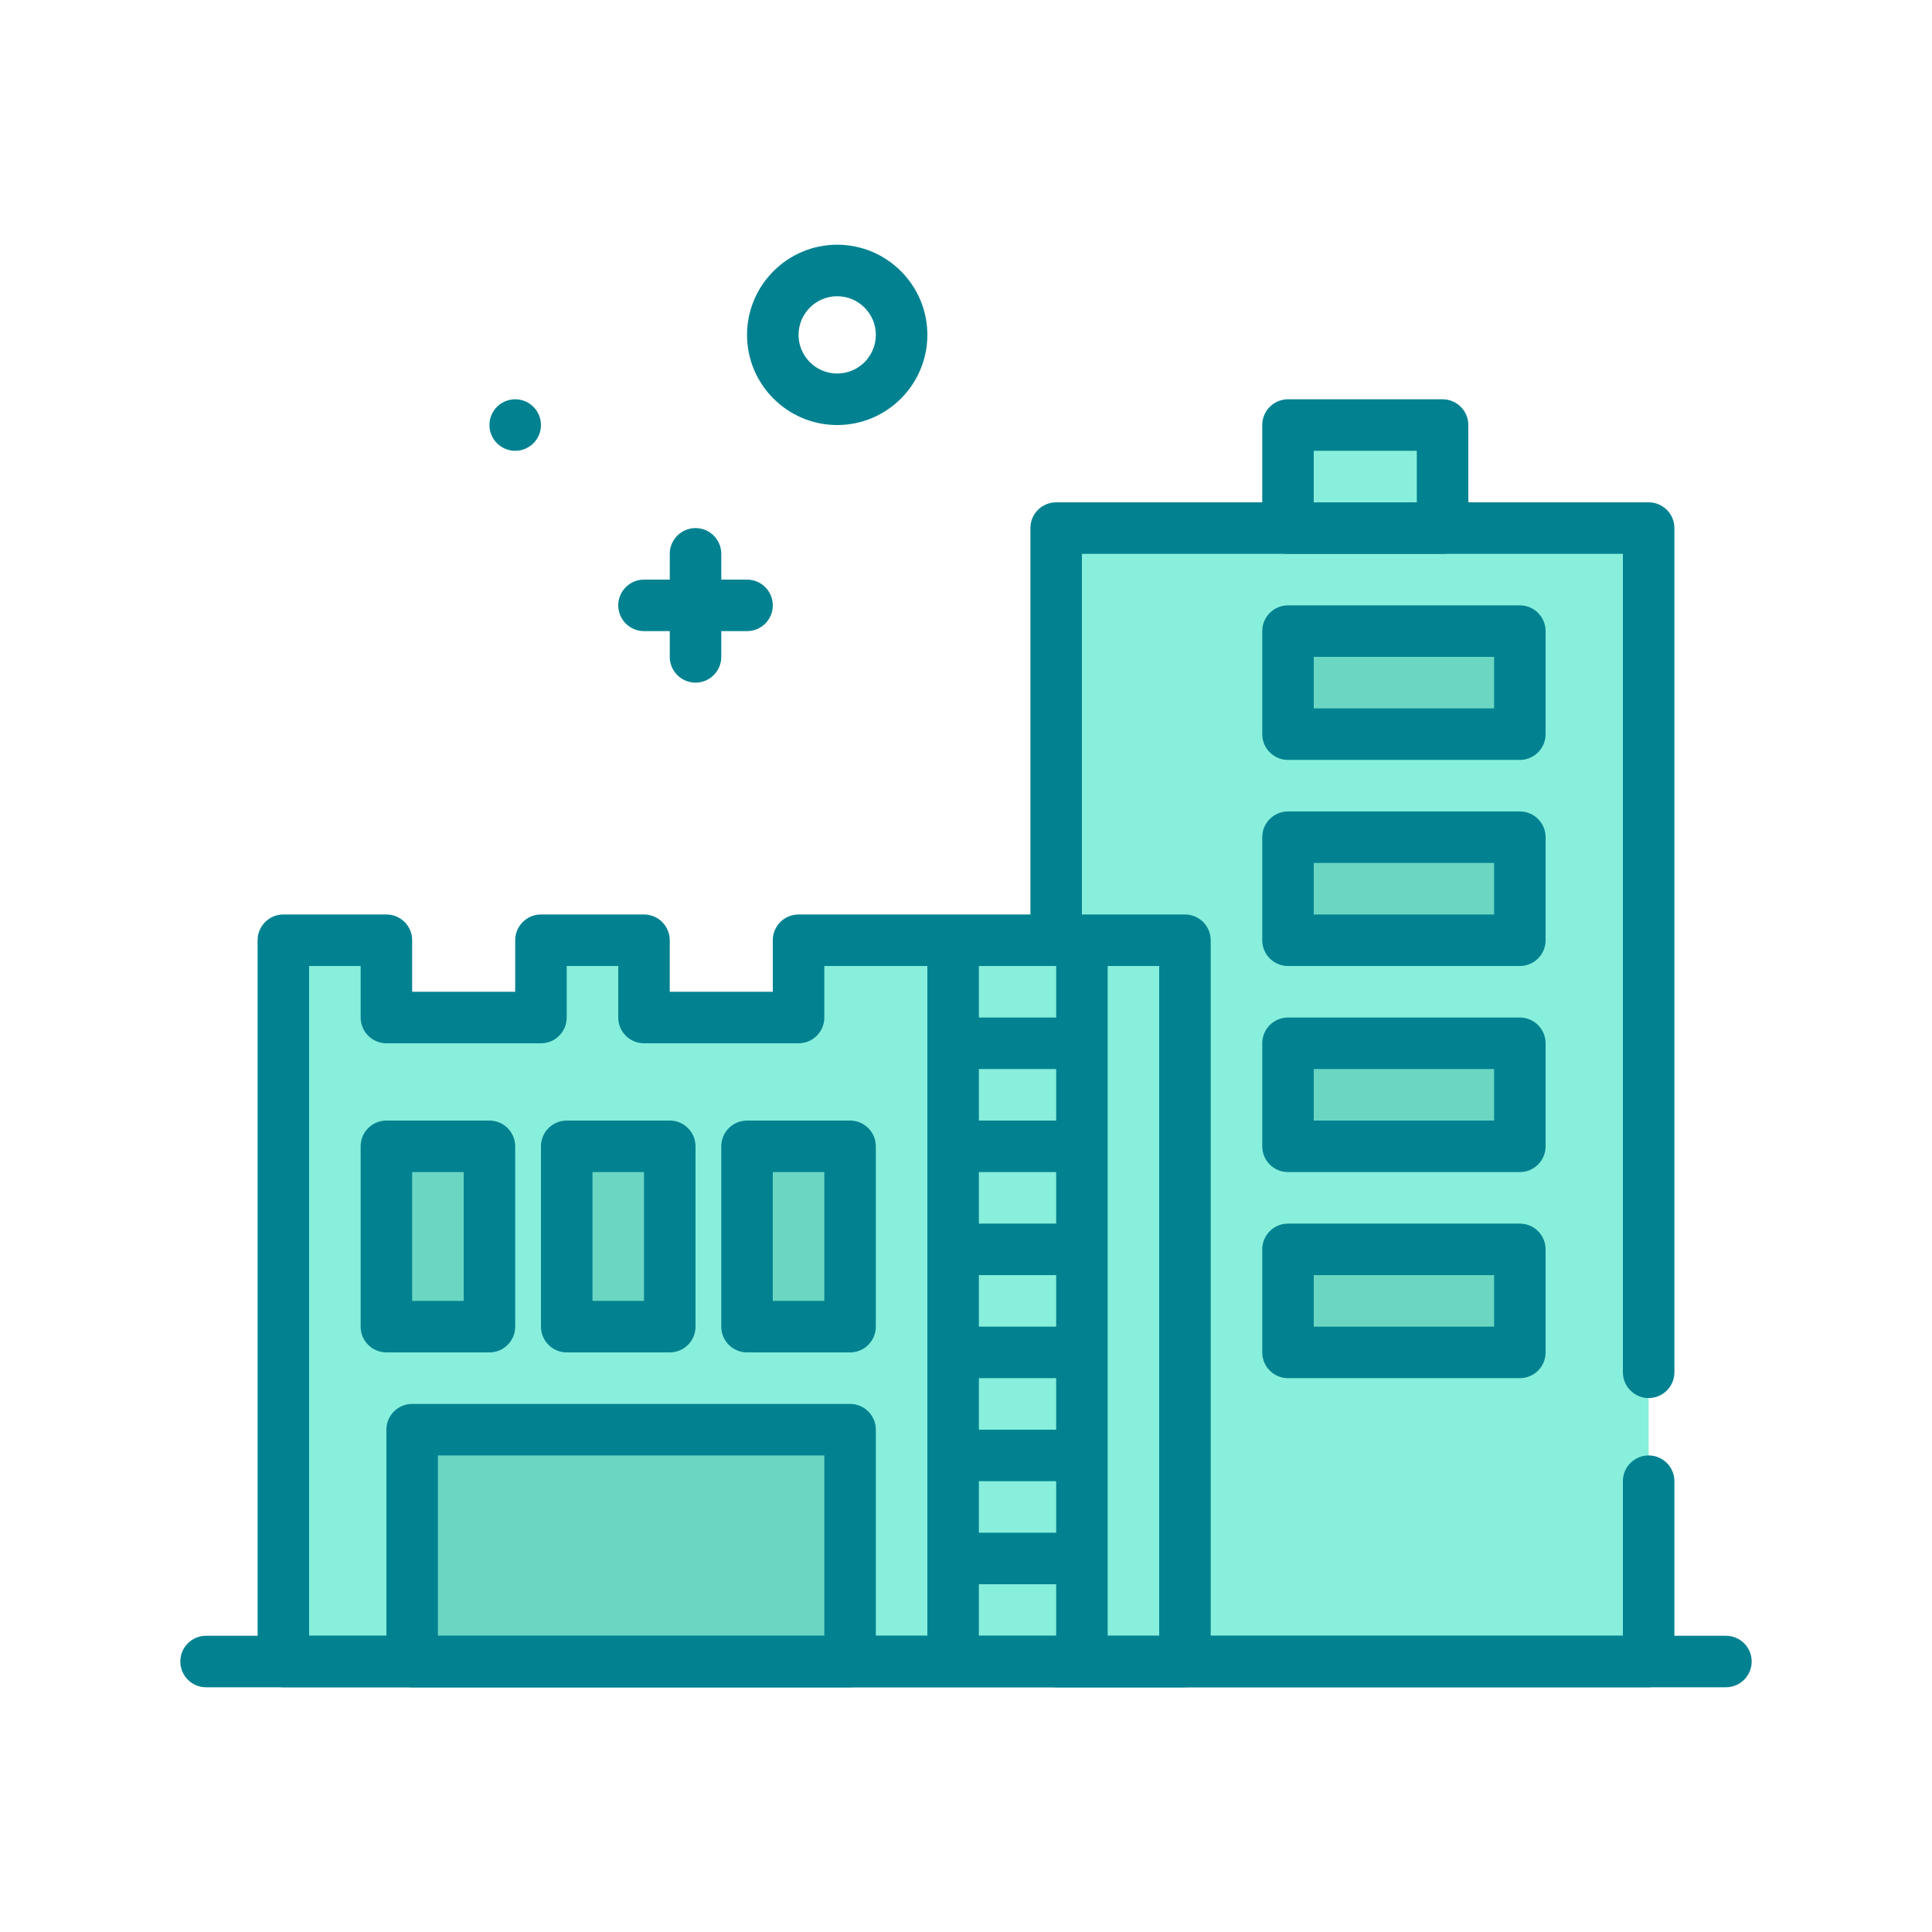<svg xmlns="http://www.w3.org/2000/svg" xmlns:xlink="http://www.w3.org/1999/xlink" xmlns:svgjs="http://svgjs.com/svgjs" width="512" height="512" x="0" y="0" viewBox="0 0 300 300" style="enable-background:new 0 0 512 512" xml:space="preserve" class=""><g><style type="text/css" id="black-mode-custom-style"></style><g xmlns="http://www.w3.org/2000/svg"><path d="m84 66c0 2.209-1.791 4-4 4s-4-1.791-4-4 1.791-4 4-4 4 1.791 4 4z" fill="#028291" data-original="#2e58ff" style="" class=""></path><path d="m108 106c-2.209 0-4-1.791-4-4v-16c0-2.209 1.791-4 4-4s4 1.791 4 4v16c0 2.209-1.791 4-4 4z" fill="#028291" data-original="#2e58ff" style="" class=""></path><path d="m116 98h-16c-2.209 0-4-1.791-4-4s1.791-4 4-4h16c2.209 0 4 1.791 4 4s-1.791 4-4 4z" fill="#028291" data-original="#2e58ff" style="" class=""></path><path d="m130 66c-7.719 0-14-6.281-14-14s6.281-14 14-14 14 6.281 14 14-6.281 14-14 14zm0-20c-3.309 0-6 2.691-6 6s2.691 6 6 6 6-2.691 6-6-2.691-6-6-6z" fill="#028291" data-original="#2e58ff" style="" class=""></path><g><path d="m256 230v28h-92v-176h92v131.091" fill="#88efdc" data-original="#cceaff" style="" class=""></path><path d="m256 262h-92c-2.209 0-4-1.791-4-4v-176c0-2.209 1.791-4 4-4h92c2.209 0 4 1.791 4 4v131.09c0 2.209-1.791 4-4 4s-4-1.791-4-4v-127.09h-84v168h84v-24c0-2.209 1.791-4 4-4s4 1.791 4 4v28c0 2.209-1.791 4-4 4z" fill="#028291" data-original="#2e58ff" style="" class=""></path></g><g><path d="m184 146h-60v12h-24v-12h-16v12h-24v-12h-16v112h140z" fill="#88efdc" data-original="#ffffff" style="" class=""></path><path d="m184 262h-140c-2.209 0-4-1.791-4-4v-112c0-2.209 1.791-4 4-4h16c2.209 0 4 1.791 4 4v8h16v-8c0-2.209 1.791-4 4-4h16c2.209 0 4 1.791 4 4v8h16v-8c0-2.209 1.791-4 4-4h60c2.209 0 4 1.791 4 4v112c0 2.209-1.791 4-4 4zm-136-8h132v-104h-52v8c0 2.209-1.791 4-4 4h-24c-2.209 0-4-1.791-4-4v-8h-8v8c0 2.209-1.791 4-4 4h-24c-2.209 0-4-1.791-4-4v-8h-8z" fill="#028291" data-original="#2e58ff" style="" class=""></path></g><g><path d="m64 222h68v36h-68z" fill="#6bd7c3" data-original="#92ceff" style="" class=""></path><path d="m132 262h-68c-2.209 0-4-1.791-4-4v-36c0-2.209 1.791-4 4-4h68c2.209 0 4 1.791 4 4v36c0 2.209-1.791 4-4 4zm-64-8h60v-28h-60z" fill="#028291" data-original="#2e58ff" style="" class=""></path></g><g><path d="m60 178h16v28h-16z" fill="#6bd7c3" data-original="#92ceff" style="" class=""></path><path d="m76 210h-16c-2.209 0-4-1.791-4-4v-28c0-2.209 1.791-4 4-4h16c2.209 0 4 1.791 4 4v28c0 2.209-1.791 4-4 4zm-12-8h8v-20h-8z" fill="#028291" data-original="#2e58ff" style="" class=""></path></g><g><path d="m88 178h16v28h-16z" fill="#6bd7c3" data-original="#92ceff" style="" class=""></path><path d="m104 210h-16c-2.209 0-4-1.791-4-4v-28c0-2.209 1.791-4 4-4h16c2.209 0 4 1.791 4 4v28c0 2.209-1.791 4-4 4zm-12-8h8v-20h-8z" fill="#028291" data-original="#2e58ff" style="" class=""></path></g><g><path d="m116 178h16v28h-16z" fill="#6bd7c3" data-original="#92ceff" style="" class=""></path><path d="m132 210h-16c-2.209 0-4-1.791-4-4v-28c0-2.209 1.791-4 4-4h16c2.209 0 4 1.791 4 4v28c0 2.209-1.791 4-4 4zm-12-8h8v-20h-8z" fill="#028291" data-original="#2e58ff" style="" class=""></path></g><g><path d="m200 130h36v16h-36z" fill="#6bd7c3" data-original="#92ceff" style="" class=""></path><path d="m236 150h-36c-2.209 0-4-1.791-4-4v-16c0-2.209 1.791-4 4-4h36c2.209 0 4 1.791 4 4v16c0 2.209-1.791 4-4 4zm-32-8h28v-8h-28z" fill="#028291" data-original="#2e58ff" style="" class=""></path></g><g><path d="m200 194h36v16h-36z" fill="#6bd7c3" data-original="#92ceff" style="" class=""></path><path d="m236 214h-36c-2.209 0-4-1.791-4-4v-16c0-2.209 1.791-4 4-4h36c2.209 0 4 1.791 4 4v16c0 2.209-1.791 4-4 4zm-32-8h28v-8h-28z" fill="#028291" data-original="#2e58ff" style="" class=""></path></g><g><path d="m200 162h36v16h-36z" fill="#6bd7c3" data-original="#92ceff" style="" class=""></path><path d="m236 182h-36c-2.209 0-4-1.791-4-4v-16c0-2.209 1.791-4 4-4h36c2.209 0 4 1.791 4 4v16c0 2.209-1.791 4-4 4zm-32-8h28v-8h-28z" fill="#028291" data-original="#2e58ff" style="" class=""></path></g><g><path d="m200 98h36v16h-36z" fill="#6bd7c3" data-original="#92ceff" style="" class=""></path><path d="m236 118h-36c-2.209 0-4-1.791-4-4v-16c0-2.209 1.791-4 4-4h36c2.209 0 4 1.791 4 4v16c0 2.209-1.791 4-4 4zm-32-8h28v-8h-28z" fill="#028291" data-original="#2e58ff" style="" class=""></path></g><g fill="#2e58ff"><path d="m164 146h8v112h-8z" fill="#028291" data-original="#2e58ff" style="" class=""></path><path d="m144 146h8v112h-8z" fill="#028291" data-original="#2e58ff" style="" class=""></path><path d="m148 158h20v8h-20z" fill="#028291" data-original="#2e58ff" style="" class=""></path><path d="m148 174h20v8h-20z" fill="#028291" data-original="#2e58ff" style="" class=""></path><path d="m148 190h20v8h-20z" fill="#028291" data-original="#2e58ff" style="" class=""></path><path d="m148 206h20v8h-20z" fill="#028291" data-original="#2e58ff" style="" class=""></path><path d="m148 222h20v8h-20z" fill="#028291" data-original="#2e58ff" style="" class=""></path><path d="m148 238h20v8h-20z" fill="#028291" data-original="#2e58ff" style="" class=""></path></g><g><path d="m200 66h24v16h-24z" fill="#88efdc" data-original="#cceaff" style="" class=""></path><path d="m224 86h-24c-2.209 0-4-1.791-4-4v-16c0-2.209 1.791-4 4-4h24c2.209 0 4 1.791 4 4v16c0 2.209-1.791 4-4 4zm-20-8h16v-8h-16z" fill="#028291" data-original="#2e58ff" style="" class=""></path></g><path d="m268 262h-236c-2.209 0-4-1.791-4-4s1.791-4 4-4h236c2.209 0 4 1.791 4 4s-1.791 4-4 4z" fill="#028291" data-original="#2e58ff" style="" class=""></path></g></g></svg>